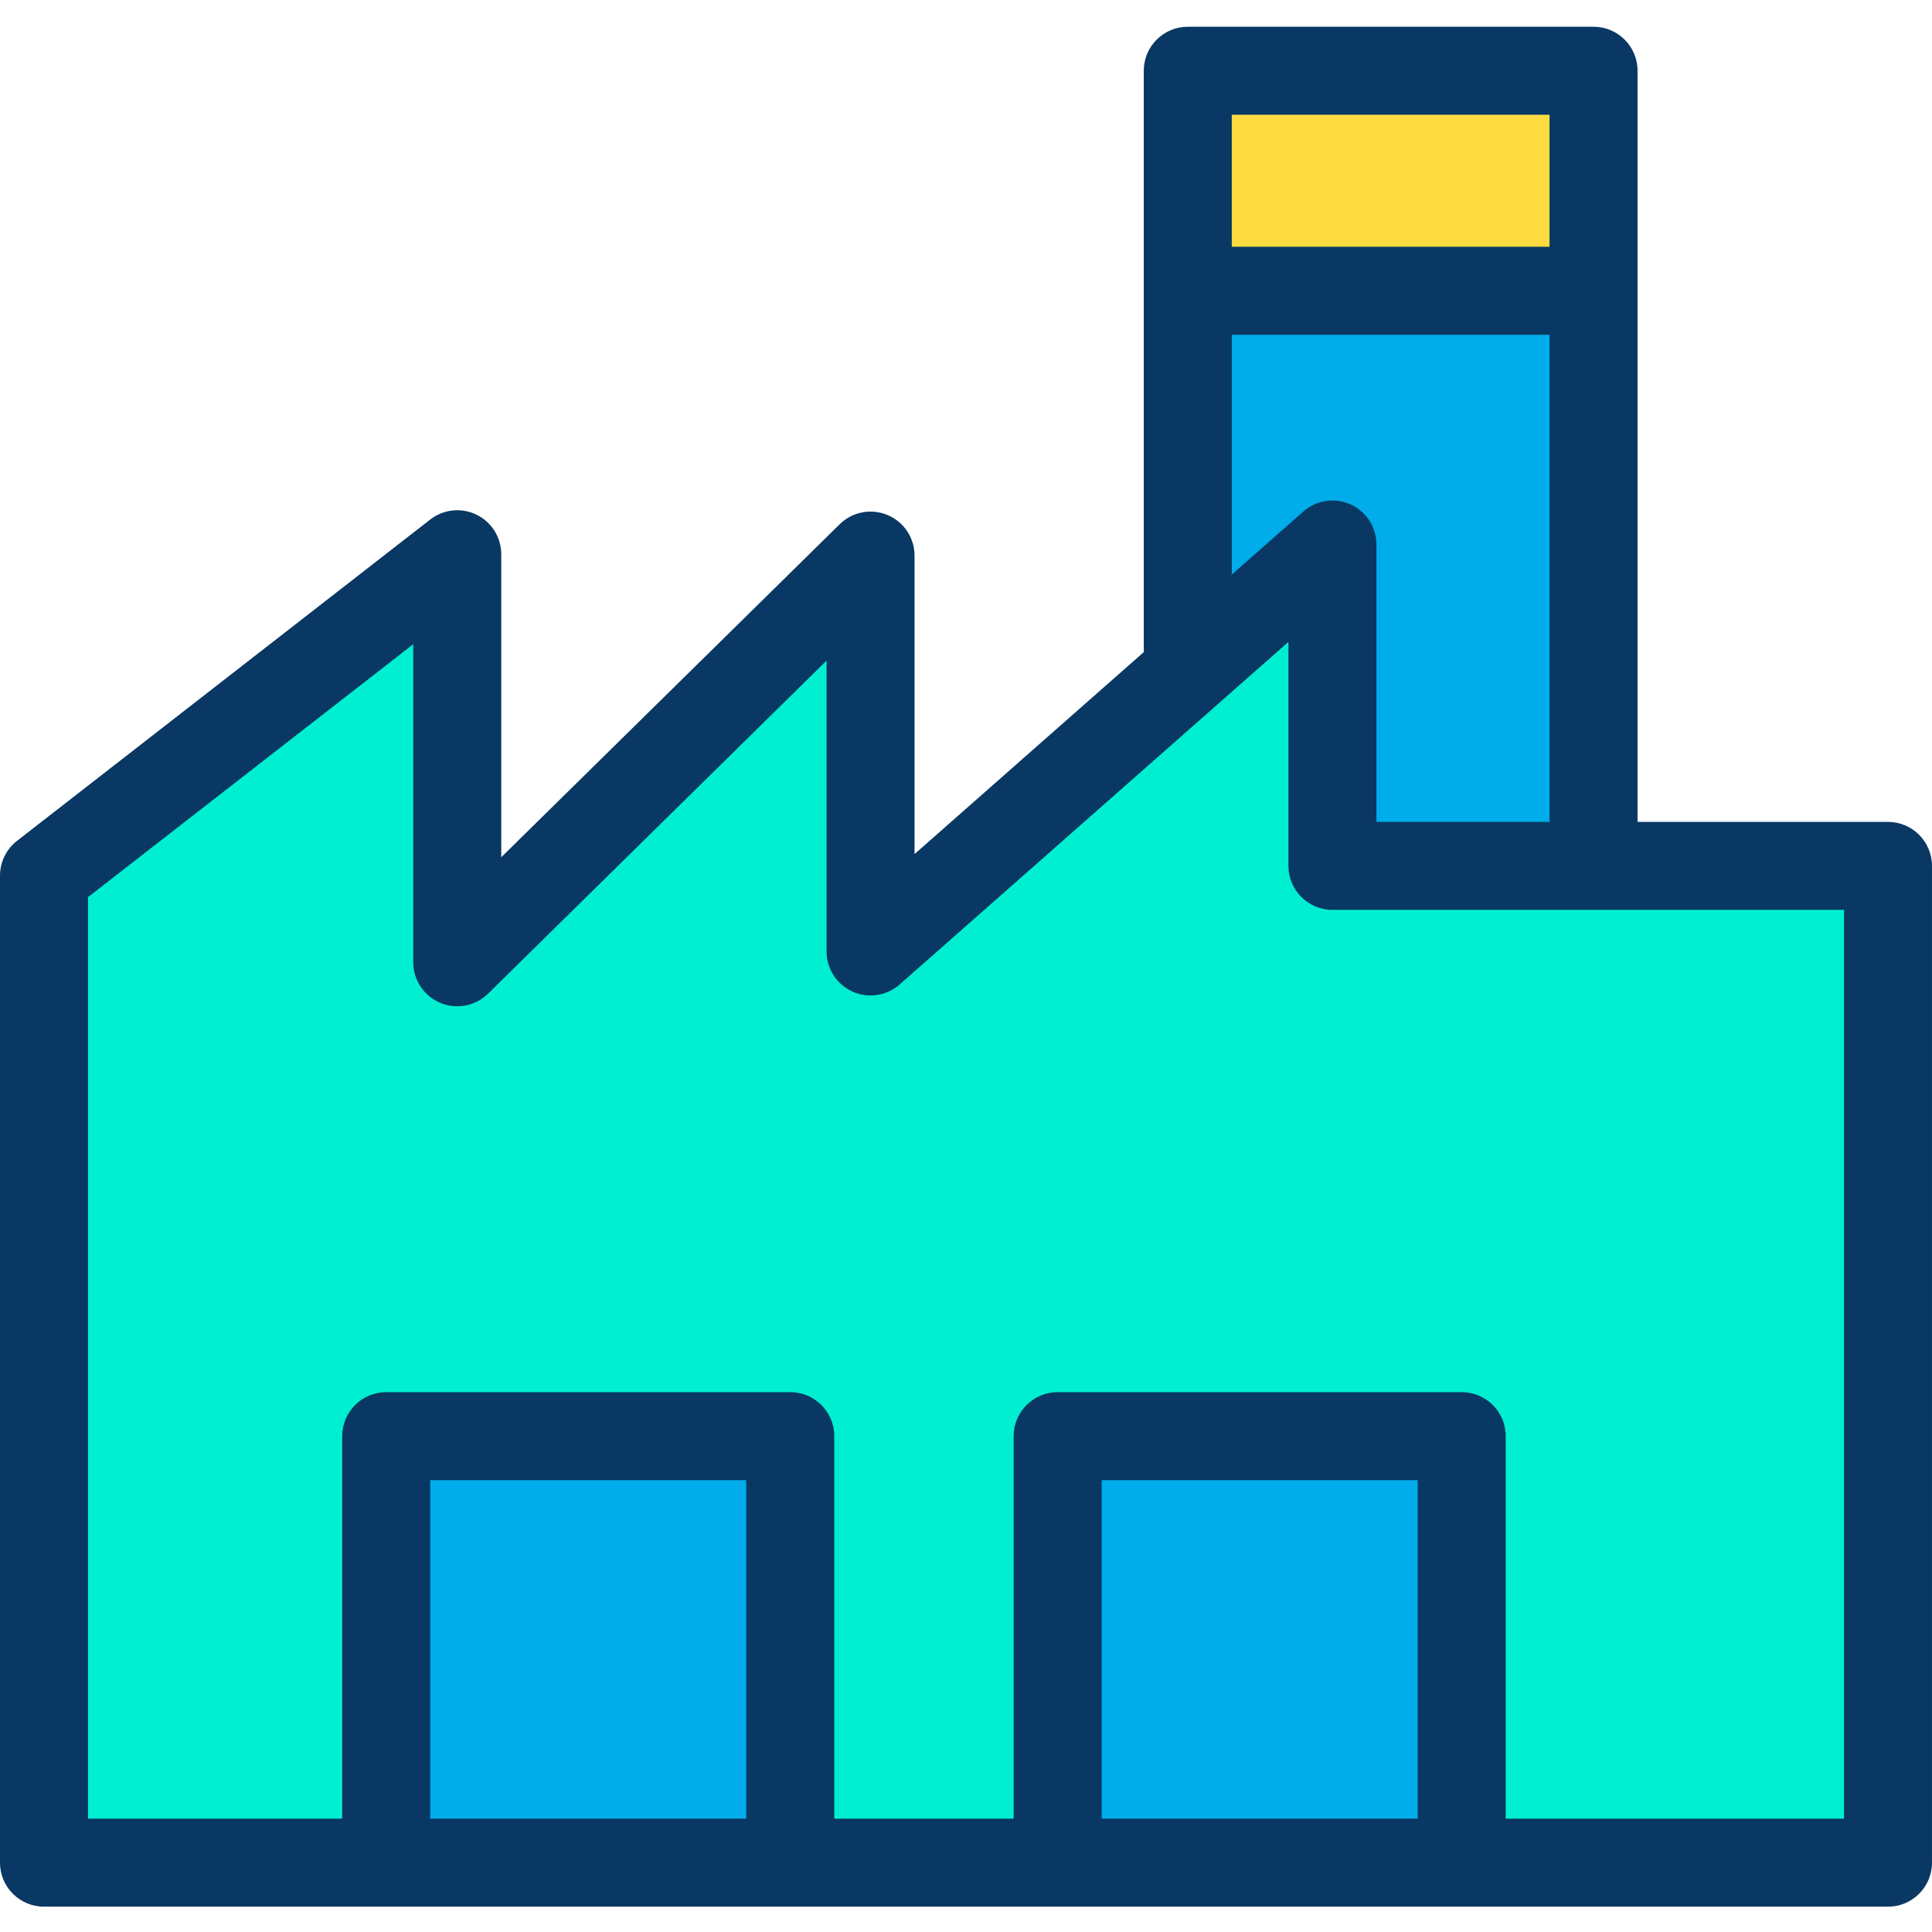<svg xmlns="http://www.w3.org/2000/svg" height="439pt" viewBox="0 -6 439.08 439" width="439pt"><path d="m429.078 190.75v226.531h-96.879v-96.93h-91.828v96.93h-60.77v-96.93h-91.832v96.93h-77.77v-224.32l93.922-73.039v92.727l93.93-92.418v89.969l72.16-63.578 32.809-28.91v73.039zm0 0" fill="#00efd1"></path><path d="m362.16 190.539v.211h-59.34v-73.039l-32.809 28.91-.07-.082v-86.5h92.219zm0 0" fill="#00acea"></path><path d="m269.941 10.039h92.219v50h-92.219zm0 0" fill="#fedb41"></path><path d="m332.199 417.039v.242h-91.828v-96.93h91.828zm0 0" fill="#00acea"></path><path d="m179.602 417.039v.242h-91.832v-96.93h91.832zm0 0" fill="#00acea"></path><path d="m429.078 180.75h-56.918v-170.711c0-5.523-4.477-10-10-10h-92.219c-5.523 0-10 4.477-10 10v132.125l-52.094 45.898v-67.832c0-4.031-2.418-7.668-6.133-9.223-3.719-1.559-8.008-.734-10.879 2.094l-76.918 75.68v-68.859c0-3.82-2.176-7.305-5.605-8.984s-7.516-1.254-10.531 1.09l-93.922 73.039c-2.434 1.895-3.859 4.809-3.859 7.895v224.32c0 5.523 4.477 10 10 10h419.078c5.523 0 10-4.477 10-10v-226.531c0-5.523-4.477-10-10-10zm-76.918-160.711v30h-72.219v-30zm-72.219 50h72.219v110.711h-39.34v-63.039c0-3.93-2.305-7.496-5.887-9.113-3.582-1.617-7.777-.984-10.727 1.613l-16.266 14.328zm-110.34 337.242h-71.832v-76.93h71.828v76.93zm152.598 0h-71.828v-76.93h71.828zm96.879 0h-76.879v-86.93c0-5.523-4.477-10-10-10h-91.828c-5.523 0-10 4.477-10 10v86.93h-40.77v-86.93c0-5.523-4.48-10-10-10h-91.832c-5.523 0-10 4.477-10 10v86.93h-57.77v-209.43l73.922-57.488v72.285c-.004 4.031 2.418 7.668 6.133 9.227 3.719 1.555 8.008.73 10.879-2.098l76.918-75.68v66.102c0 3.93 2.301 7.492 5.883 9.109 3.582 1.617 7.781.988 10.727-1.609l88.359-77.855v50.898c0 5.523 4.477 10 10 10h116.262v206.539zm0 0" fill="#083863"></path></svg>
